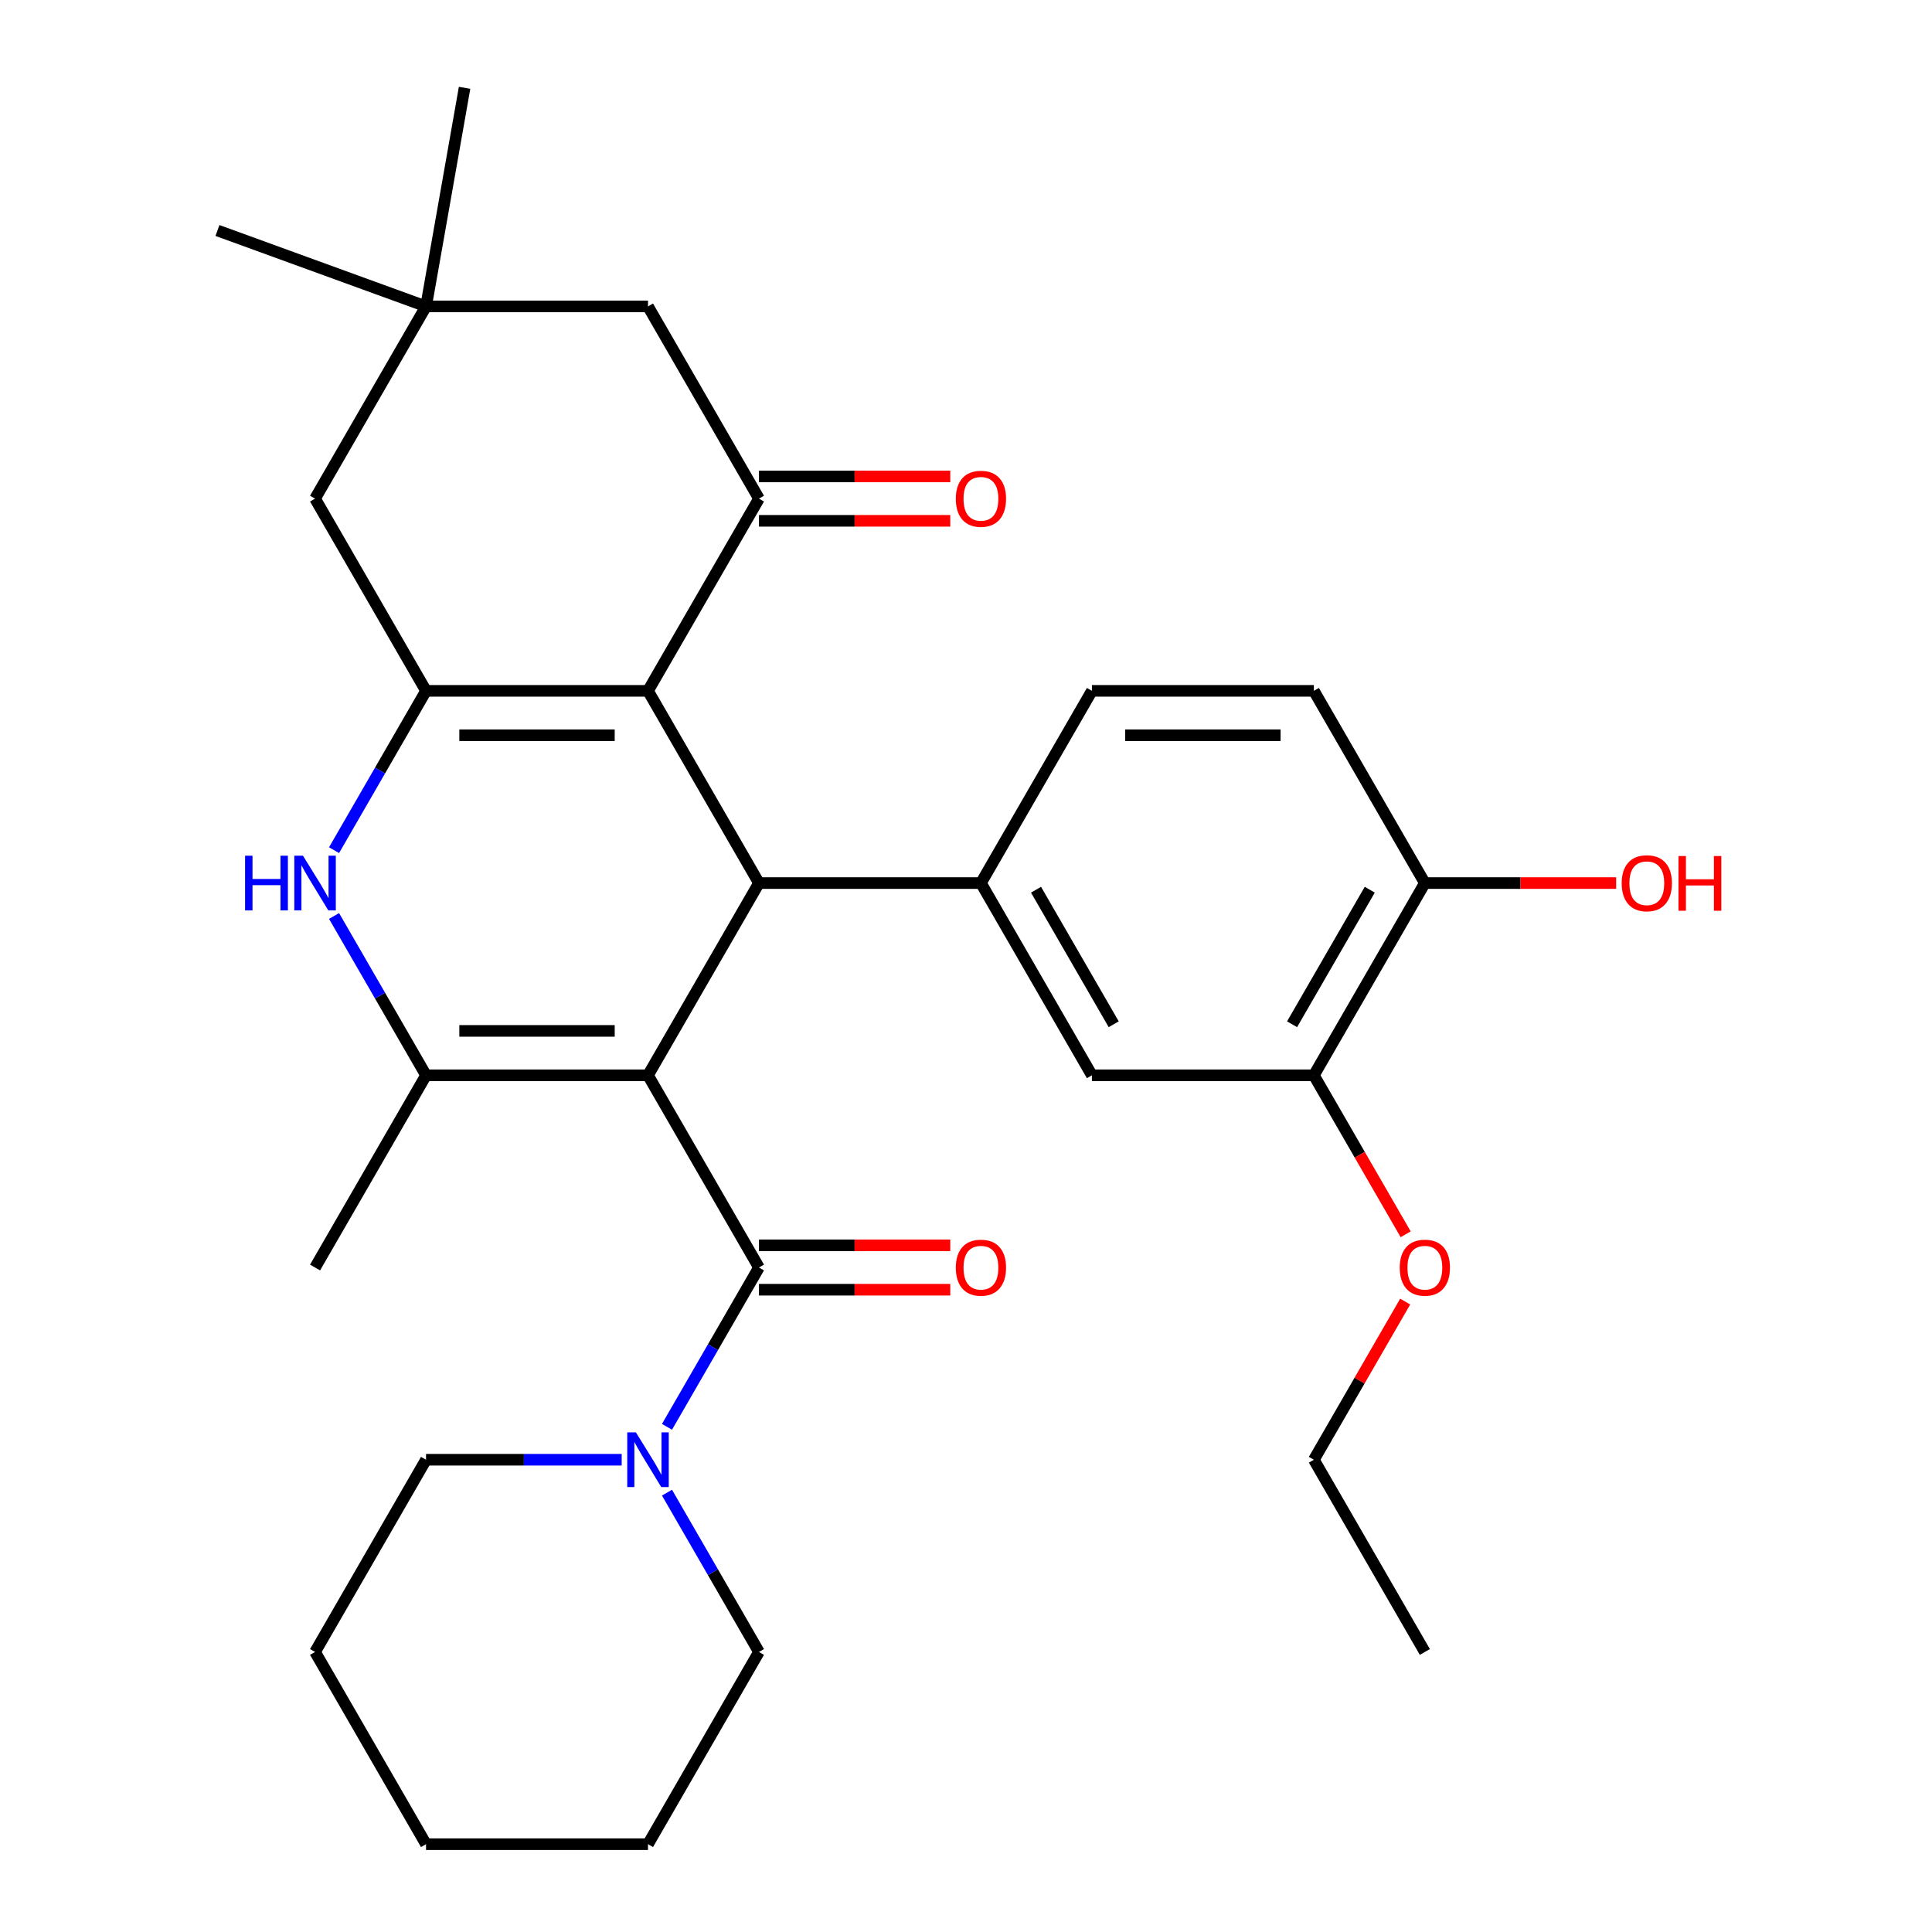 <?xml version='1.0' encoding='iso-8859-1'?>
<svg version='1.1' baseProfile='full'
              xmlns='http://www.w3.org/2000/svg'
                      xmlns:rdkit='http://www.rdkit.org/xml'
                      xmlns:xlink='http://www.w3.org/1999/xlink'
                  xml:space='preserve'
width='1000px' height='1000px' viewBox='0 0 1000 1000'>
<!-- END OF HEADER -->
<rect style='opacity:1.0;fill:#FFFFFF;stroke:none' width='1000' height='1000' x='0' y='0'> </rect>
<path class='bond-1' d='M 335.402,556.57 L 392.844,457.076' style='fill:none;fill-rule:evenodd;stroke:#000000;stroke-width:6px;stroke-linecap:butt;stroke-linejoin:miter;stroke-opacity:1' />
<path class='bond-2' d='M 335.402,556.57 L 220.516,556.57' style='fill:none;fill-rule:evenodd;stroke:#000000;stroke-width:6px;stroke-linecap:butt;stroke-linejoin:miter;stroke-opacity:1' />
<path class='bond-2' d='M 318.169,533.593 L 237.749,533.593' style='fill:none;fill-rule:evenodd;stroke:#000000;stroke-width:6px;stroke-linecap:butt;stroke-linejoin:miter;stroke-opacity:1' />
<path class='bond-4' d='M 335.402,556.57 L 392.844,656.064' style='fill:none;fill-rule:evenodd;stroke:#000000;stroke-width:6px;stroke-linecap:butt;stroke-linejoin:miter;stroke-opacity:1' />
<path class='bond-0' d='M 335.402,357.582 L 392.844,457.076' style='fill:none;fill-rule:evenodd;stroke:#000000;stroke-width:6px;stroke-linecap:butt;stroke-linejoin:miter;stroke-opacity:1' />
<path class='bond-6' d='M 335.402,357.582 L 392.844,258.089' style='fill:none;fill-rule:evenodd;stroke:#000000;stroke-width:6px;stroke-linecap:butt;stroke-linejoin:miter;stroke-opacity:1' />
<path class='bond-31' d='M 335.402,357.582 L 220.516,357.582' style='fill:none;fill-rule:evenodd;stroke:#000000;stroke-width:6px;stroke-linecap:butt;stroke-linejoin:miter;stroke-opacity:1' />
<path class='bond-31' d='M 318.169,380.56 L 237.749,380.56' style='fill:none;fill-rule:evenodd;stroke:#000000;stroke-width:6px;stroke-linecap:butt;stroke-linejoin:miter;stroke-opacity:1' />
<path class='bond-7' d='M 392.844,457.076 L 507.73,457.076' style='fill:none;fill-rule:evenodd;stroke:#000000;stroke-width:6px;stroke-linecap:butt;stroke-linejoin:miter;stroke-opacity:1' />
<path class='bond-5' d='M 220.516,556.57 L 196.711,515.339' style='fill:none;fill-rule:evenodd;stroke:#000000;stroke-width:6px;stroke-linecap:butt;stroke-linejoin:miter;stroke-opacity:1' />
<path class='bond-5' d='M 196.711,515.339 L 172.907,474.108' style='fill:none;fill-rule:evenodd;stroke:#0000FF;stroke-width:6px;stroke-linecap:butt;stroke-linejoin:miter;stroke-opacity:1' />
<path class='bond-19' d='M 220.516,556.57 L 163.073,656.064' style='fill:none;fill-rule:evenodd;stroke:#000000;stroke-width:6px;stroke-linecap:butt;stroke-linejoin:miter;stroke-opacity:1' />
<path class='bond-3' d='M 220.516,357.582 L 196.711,398.813' style='fill:none;fill-rule:evenodd;stroke:#000000;stroke-width:6px;stroke-linecap:butt;stroke-linejoin:miter;stroke-opacity:1' />
<path class='bond-3' d='M 196.711,398.813 L 172.907,440.044' style='fill:none;fill-rule:evenodd;stroke:#0000FF;stroke-width:6px;stroke-linecap:butt;stroke-linejoin:miter;stroke-opacity:1' />
<path class='bond-10' d='M 220.516,357.582 L 163.073,258.089' style='fill:none;fill-rule:evenodd;stroke:#000000;stroke-width:6px;stroke-linecap:butt;stroke-linejoin:miter;stroke-opacity:1' />
<path class='bond-8' d='M 392.844,656.064 L 369.04,697.295' style='fill:none;fill-rule:evenodd;stroke:#000000;stroke-width:6px;stroke-linecap:butt;stroke-linejoin:miter;stroke-opacity:1' />
<path class='bond-8' d='M 369.04,697.295 L 345.235,738.526' style='fill:none;fill-rule:evenodd;stroke:#0000FF;stroke-width:6px;stroke-linecap:butt;stroke-linejoin:miter;stroke-opacity:1' />
<path class='bond-14' d='M 392.844,667.553 L 442.351,667.553' style='fill:none;fill-rule:evenodd;stroke:#000000;stroke-width:6px;stroke-linecap:butt;stroke-linejoin:miter;stroke-opacity:1' />
<path class='bond-14' d='M 442.351,667.553 L 491.858,667.553' style='fill:none;fill-rule:evenodd;stroke:#FF0000;stroke-width:6px;stroke-linecap:butt;stroke-linejoin:miter;stroke-opacity:1' />
<path class='bond-14' d='M 392.844,644.575 L 442.351,644.575' style='fill:none;fill-rule:evenodd;stroke:#000000;stroke-width:6px;stroke-linecap:butt;stroke-linejoin:miter;stroke-opacity:1' />
<path class='bond-14' d='M 442.351,644.575 L 491.858,644.575' style='fill:none;fill-rule:evenodd;stroke:#FF0000;stroke-width:6px;stroke-linecap:butt;stroke-linejoin:miter;stroke-opacity:1' />
<path class='bond-12' d='M 392.844,258.089 L 335.402,158.595' style='fill:none;fill-rule:evenodd;stroke:#000000;stroke-width:6px;stroke-linecap:butt;stroke-linejoin:miter;stroke-opacity:1' />
<path class='bond-15' d='M 392.844,269.577 L 442.351,269.577' style='fill:none;fill-rule:evenodd;stroke:#000000;stroke-width:6px;stroke-linecap:butt;stroke-linejoin:miter;stroke-opacity:1' />
<path class='bond-15' d='M 442.351,269.577 L 491.858,269.577' style='fill:none;fill-rule:evenodd;stroke:#FF0000;stroke-width:6px;stroke-linecap:butt;stroke-linejoin:miter;stroke-opacity:1' />
<path class='bond-15' d='M 392.844,246.6 L 442.351,246.6' style='fill:none;fill-rule:evenodd;stroke:#000000;stroke-width:6px;stroke-linecap:butt;stroke-linejoin:miter;stroke-opacity:1' />
<path class='bond-15' d='M 442.351,246.6 L 491.858,246.6' style='fill:none;fill-rule:evenodd;stroke:#FF0000;stroke-width:6px;stroke-linecap:butt;stroke-linejoin:miter;stroke-opacity:1' />
<path class='bond-9' d='M 507.73,457.076 L 565.173,556.57' style='fill:none;fill-rule:evenodd;stroke:#000000;stroke-width:6px;stroke-linecap:butt;stroke-linejoin:miter;stroke-opacity:1' />
<path class='bond-9' d='M 536.245,460.512 L 576.455,530.157' style='fill:none;fill-rule:evenodd;stroke:#000000;stroke-width:6px;stroke-linecap:butt;stroke-linejoin:miter;stroke-opacity:1' />
<path class='bond-16' d='M 507.73,457.076 L 565.173,357.582' style='fill:none;fill-rule:evenodd;stroke:#000000;stroke-width:6px;stroke-linecap:butt;stroke-linejoin:miter;stroke-opacity:1' />
<path class='bond-22' d='M 321.789,755.558 L 271.153,755.558' style='fill:none;fill-rule:evenodd;stroke:#0000FF;stroke-width:6px;stroke-linecap:butt;stroke-linejoin:miter;stroke-opacity:1' />
<path class='bond-22' d='M 271.153,755.558 L 220.516,755.558' style='fill:none;fill-rule:evenodd;stroke:#000000;stroke-width:6px;stroke-linecap:butt;stroke-linejoin:miter;stroke-opacity:1' />
<path class='bond-23' d='M 345.235,772.59 L 369.04,813.821' style='fill:none;fill-rule:evenodd;stroke:#0000FF;stroke-width:6px;stroke-linecap:butt;stroke-linejoin:miter;stroke-opacity:1' />
<path class='bond-23' d='M 369.04,813.821 L 392.844,855.052' style='fill:none;fill-rule:evenodd;stroke:#000000;stroke-width:6px;stroke-linecap:butt;stroke-linejoin:miter;stroke-opacity:1' />
<path class='bond-13' d='M 565.173,556.57 L 680.058,556.57' style='fill:none;fill-rule:evenodd;stroke:#000000;stroke-width:6px;stroke-linecap:butt;stroke-linejoin:miter;stroke-opacity:1' />
<path class='bond-11' d='M 163.073,258.089 L 220.516,158.595' style='fill:none;fill-rule:evenodd;stroke:#000000;stroke-width:6px;stroke-linecap:butt;stroke-linejoin:miter;stroke-opacity:1' />
<path class='bond-24' d='M 220.516,158.595 L 112.559,119.302' style='fill:none;fill-rule:evenodd;stroke:#000000;stroke-width:6px;stroke-linecap:butt;stroke-linejoin:miter;stroke-opacity:1' />
<path class='bond-25' d='M 220.516,158.595 L 240.466,45.455' style='fill:none;fill-rule:evenodd;stroke:#000000;stroke-width:6px;stroke-linecap:butt;stroke-linejoin:miter;stroke-opacity:1' />
<path class='bond-32' d='M 220.516,158.595 L 335.402,158.595' style='fill:none;fill-rule:evenodd;stroke:#000000;stroke-width:6px;stroke-linecap:butt;stroke-linejoin:miter;stroke-opacity:1' />
<path class='bond-20' d='M 680.058,556.57 L 703.817,597.721' style='fill:none;fill-rule:evenodd;stroke:#000000;stroke-width:6px;stroke-linecap:butt;stroke-linejoin:miter;stroke-opacity:1' />
<path class='bond-20' d='M 703.817,597.721 L 727.575,638.872' style='fill:none;fill-rule:evenodd;stroke:#FF0000;stroke-width:6px;stroke-linecap:butt;stroke-linejoin:miter;stroke-opacity:1' />
<path class='bond-34' d='M 680.058,556.57 L 737.501,457.076' style='fill:none;fill-rule:evenodd;stroke:#000000;stroke-width:6px;stroke-linecap:butt;stroke-linejoin:miter;stroke-opacity:1' />
<path class='bond-34' d='M 668.776,530.157 L 708.986,460.512' style='fill:none;fill-rule:evenodd;stroke:#000000;stroke-width:6px;stroke-linecap:butt;stroke-linejoin:miter;stroke-opacity:1' />
<path class='bond-18' d='M 565.173,357.582 L 680.058,357.582' style='fill:none;fill-rule:evenodd;stroke:#000000;stroke-width:6px;stroke-linecap:butt;stroke-linejoin:miter;stroke-opacity:1' />
<path class='bond-18' d='M 582.406,380.56 L 662.825,380.56' style='fill:none;fill-rule:evenodd;stroke:#000000;stroke-width:6px;stroke-linecap:butt;stroke-linejoin:miter;stroke-opacity:1' />
<path class='bond-17' d='M 737.501,457.076 L 680.058,357.582' style='fill:none;fill-rule:evenodd;stroke:#000000;stroke-width:6px;stroke-linecap:butt;stroke-linejoin:miter;stroke-opacity:1' />
<path class='bond-21' d='M 737.501,457.076 L 787.008,457.076' style='fill:none;fill-rule:evenodd;stroke:#000000;stroke-width:6px;stroke-linecap:butt;stroke-linejoin:miter;stroke-opacity:1' />
<path class='bond-21' d='M 787.008,457.076 L 836.515,457.076' style='fill:none;fill-rule:evenodd;stroke:#FF0000;stroke-width:6px;stroke-linecap:butt;stroke-linejoin:miter;stroke-opacity:1' />
<path class='bond-26' d='M 727.321,673.696 L 703.69,714.627' style='fill:none;fill-rule:evenodd;stroke:#FF0000;stroke-width:6px;stroke-linecap:butt;stroke-linejoin:miter;stroke-opacity:1' />
<path class='bond-26' d='M 703.69,714.627 L 680.058,755.558' style='fill:none;fill-rule:evenodd;stroke:#000000;stroke-width:6px;stroke-linecap:butt;stroke-linejoin:miter;stroke-opacity:1' />
<path class='bond-27' d='M 220.516,755.558 L 163.073,855.052' style='fill:none;fill-rule:evenodd;stroke:#000000;stroke-width:6px;stroke-linecap:butt;stroke-linejoin:miter;stroke-opacity:1' />
<path class='bond-28' d='M 392.844,855.052 L 335.402,954.545' style='fill:none;fill-rule:evenodd;stroke:#000000;stroke-width:6px;stroke-linecap:butt;stroke-linejoin:miter;stroke-opacity:1' />
<path class='bond-29' d='M 680.058,755.558 L 737.501,855.052' style='fill:none;fill-rule:evenodd;stroke:#000000;stroke-width:6px;stroke-linecap:butt;stroke-linejoin:miter;stroke-opacity:1' />
<path class='bond-33' d='M 163.073,855.052 L 220.516,954.545' style='fill:none;fill-rule:evenodd;stroke:#000000;stroke-width:6px;stroke-linecap:butt;stroke-linejoin:miter;stroke-opacity:1' />
<path class='bond-30' d='M 335.402,954.545 L 220.516,954.545' style='fill:none;fill-rule:evenodd;stroke:#000000;stroke-width:6px;stroke-linecap:butt;stroke-linejoin:miter;stroke-opacity:1' />
<path  class='atom-6' d='M 126.853 442.916
L 130.693 442.916
L 130.693 454.956
L 145.173 454.956
L 145.173 442.916
L 149.013 442.916
L 149.013 471.236
L 145.173 471.236
L 145.173 458.156
L 130.693 458.156
L 130.693 471.236
L 126.853 471.236
L 126.853 442.916
' fill='#0000FF'/>
<path  class='atom-6' d='M 156.813 442.916
L 166.093 457.916
Q 167.013 459.396, 168.493 462.076
Q 169.973 464.756, 170.053 464.916
L 170.053 442.916
L 173.813 442.916
L 173.813 471.236
L 169.933 471.236
L 159.973 454.836
Q 158.813 452.916, 157.573 450.716
Q 156.373 448.516, 156.013 447.836
L 156.013 471.236
L 152.333 471.236
L 152.333 442.916
L 156.813 442.916
' fill='#0000FF'/>
<path  class='atom-9' d='M 329.142 741.398
L 338.422 756.398
Q 339.342 757.878, 340.822 760.558
Q 342.302 763.238, 342.382 763.398
L 342.382 741.398
L 346.142 741.398
L 346.142 769.718
L 342.262 769.718
L 332.302 753.318
Q 331.142 751.398, 329.902 749.198
Q 328.702 746.998, 328.342 746.318
L 328.342 769.718
L 324.662 769.718
L 324.662 741.398
L 329.142 741.398
' fill='#0000FF'/>
<path  class='atom-15' d='M 494.73 656.144
Q 494.73 649.344, 498.09 645.544
Q 501.45 641.744, 507.73 641.744
Q 514.01 641.744, 517.37 645.544
Q 520.73 649.344, 520.73 656.144
Q 520.73 663.024, 517.33 666.944
Q 513.93 670.824, 507.73 670.824
Q 501.49 670.824, 498.09 666.944
Q 494.73 663.064, 494.73 656.144
M 507.73 667.624
Q 512.05 667.624, 514.37 664.744
Q 516.73 661.824, 516.73 656.144
Q 516.73 650.584, 514.37 647.784
Q 512.05 644.944, 507.73 644.944
Q 503.41 644.944, 501.05 647.744
Q 498.73 650.544, 498.73 656.144
Q 498.73 661.864, 501.05 664.744
Q 503.41 667.624, 507.73 667.624
' fill='#FF0000'/>
<path  class='atom-16' d='M 494.73 258.169
Q 494.73 251.369, 498.09 247.569
Q 501.45 243.769, 507.73 243.769
Q 514.01 243.769, 517.37 247.569
Q 520.73 251.369, 520.73 258.169
Q 520.73 265.049, 517.33 268.969
Q 513.93 272.849, 507.73 272.849
Q 501.49 272.849, 498.09 268.969
Q 494.73 265.089, 494.73 258.169
M 507.73 269.649
Q 512.05 269.649, 514.37 266.769
Q 516.73 263.849, 516.73 258.169
Q 516.73 252.609, 514.37 249.809
Q 512.05 246.969, 507.73 246.969
Q 503.41 246.969, 501.05 249.769
Q 498.73 252.569, 498.73 258.169
Q 498.73 263.889, 501.05 266.769
Q 503.41 269.649, 507.73 269.649
' fill='#FF0000'/>
<path  class='atom-21' d='M 724.501 656.144
Q 724.501 649.344, 727.861 645.544
Q 731.221 641.744, 737.501 641.744
Q 743.781 641.744, 747.141 645.544
Q 750.501 649.344, 750.501 656.144
Q 750.501 663.024, 747.101 666.944
Q 743.701 670.824, 737.501 670.824
Q 731.261 670.824, 727.861 666.944
Q 724.501 663.064, 724.501 656.144
M 737.501 667.624
Q 741.821 667.624, 744.141 664.744
Q 746.501 661.824, 746.501 656.144
Q 746.501 650.584, 744.141 647.784
Q 741.821 644.944, 737.501 644.944
Q 733.181 644.944, 730.821 647.744
Q 728.501 650.544, 728.501 656.144
Q 728.501 661.864, 730.821 664.744
Q 733.181 667.624, 737.501 667.624
' fill='#FF0000'/>
<path  class='atom-22' d='M 839.387 457.156
Q 839.387 450.356, 842.747 446.556
Q 846.107 442.756, 852.387 442.756
Q 858.667 442.756, 862.027 446.556
Q 865.387 450.356, 865.387 457.156
Q 865.387 464.036, 861.987 467.956
Q 858.587 471.836, 852.387 471.836
Q 846.147 471.836, 842.747 467.956
Q 839.387 464.076, 839.387 457.156
M 852.387 468.636
Q 856.707 468.636, 859.027 465.756
Q 861.387 462.836, 861.387 457.156
Q 861.387 451.596, 859.027 448.796
Q 856.707 445.956, 852.387 445.956
Q 848.067 445.956, 845.707 448.756
Q 843.387 451.556, 843.387 457.156
Q 843.387 462.876, 845.707 465.756
Q 848.067 468.636, 852.387 468.636
' fill='#FF0000'/>
<path  class='atom-22' d='M 868.787 443.076
L 872.627 443.076
L 872.627 455.116
L 887.107 455.116
L 887.107 443.076
L 890.947 443.076
L 890.947 471.396
L 887.107 471.396
L 887.107 458.316
L 872.627 458.316
L 872.627 471.396
L 868.787 471.396
L 868.787 443.076
' fill='#FF0000'/>
</svg>
